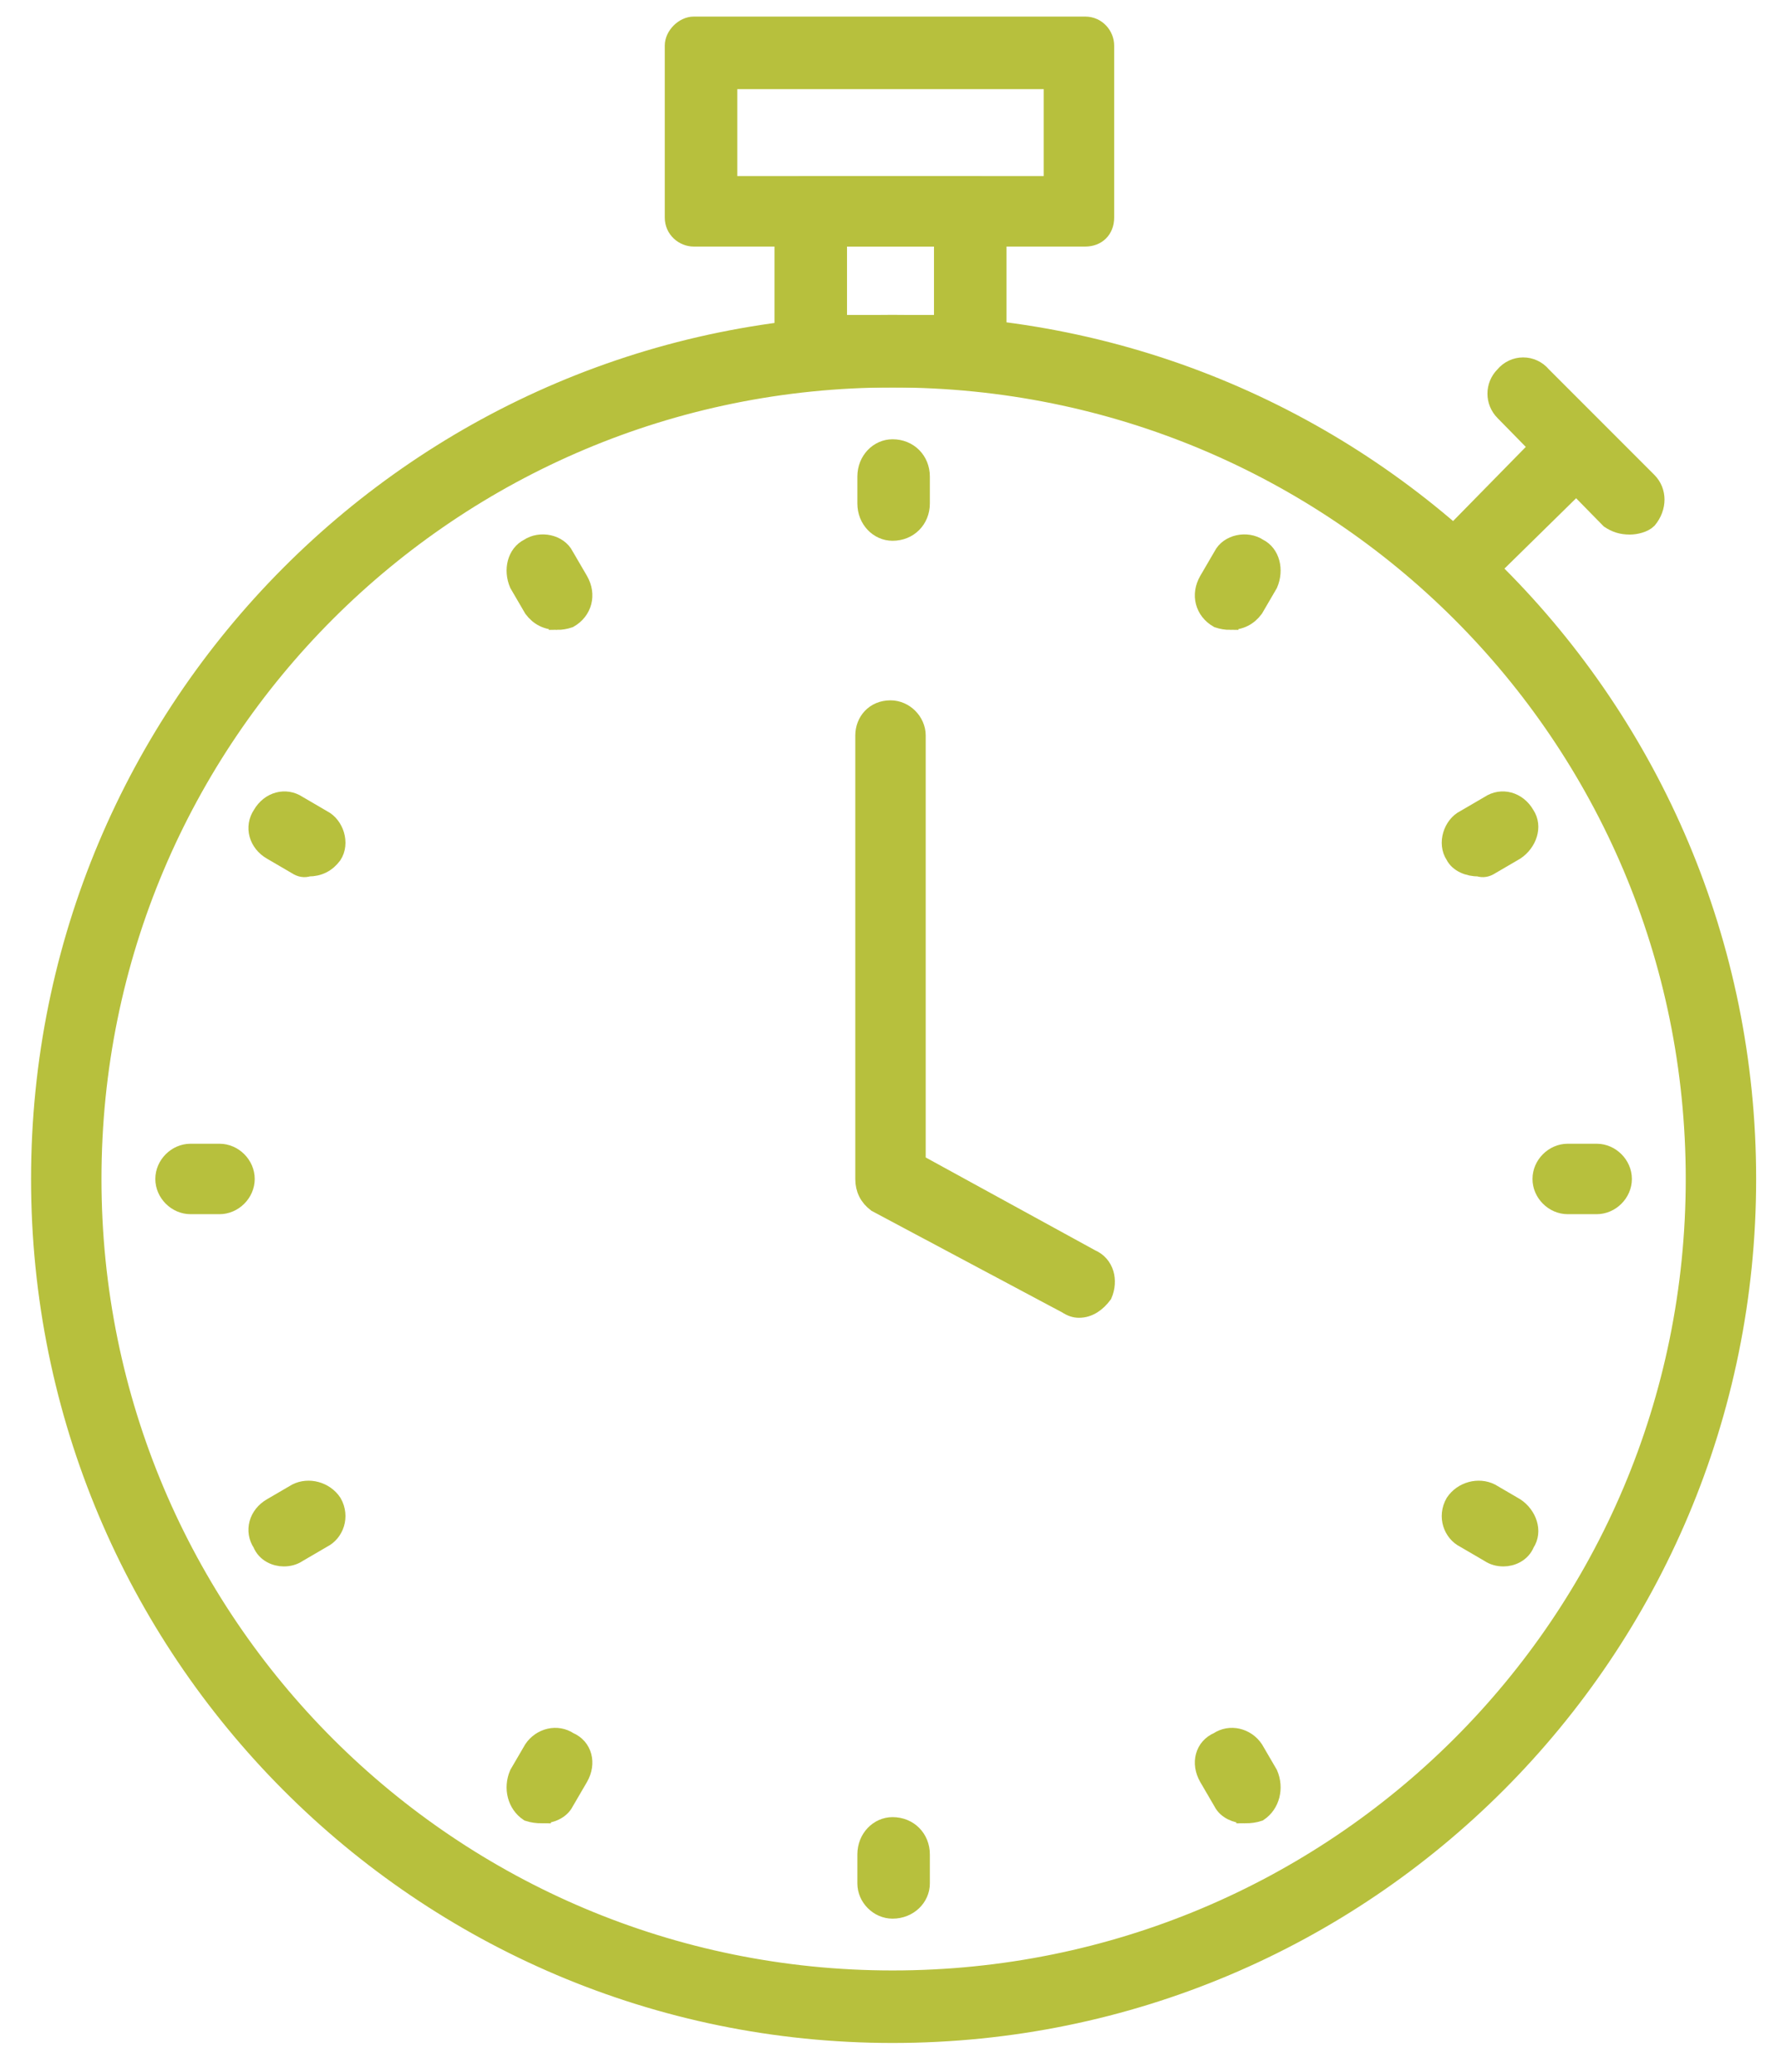 <svg version="1.2" xmlns="http://www.w3.org/2000/svg" viewBox="0 0 86 100" width="86" height="100"><defs><clipPath clipPathUnits="userSpaceOnUse" id="cp1"><path d="m-473-12808h2400v27274h-2400z"/></clipPath></defs><style>.a{fill:#b7c03d;stroke:#b7c03d;stroke-width:.8}</style><g clip-path="url(#cp1)"><path class="a" d="m43.1 25.7c-0.7 0-1.3-0.6-1.3-1.4v-1.3c0-0.8 0.6-1.4 1.3-1.4 0.8 0 1.4 0.6 1.4 1.4v1.3c0 0.8-0.6 1.4-1.4 1.4z"/><path class="a" d="m26.9 30c-0.5 0-0.9-0.2-1.2-0.6l-0.7-1.2c-0.3-0.7-0.1-1.5 0.5-1.8 0.6-0.4 1.5-0.2 1.8 0.4l0.7 1.2c0.4 0.7 0.2 1.5-0.5 1.9q-0.3 0.1-0.6 0.1z"/><path class="a" d="m14.9 41.9q-0.3 0.1-0.6-0.1l-1.2-0.7c-0.7-0.4-0.9-1.2-0.5-1.8 0.4-0.7 1.2-0.9 1.8-0.5l1.2 0.7c0.6 0.3 0.9 1.2 0.5 1.8-0.3 0.4-0.7 0.6-1.2 0.6z"/><path class="a" d="m10.6 58.2h-1.4c-0.7 0-1.3-0.6-1.3-1.3 0-0.7 0.6-1.3 1.3-1.3h1.4c0.7 0 1.3 0.6 1.3 1.3 0 0.7-0.6 1.3-1.3 1.3z"/><path class="a" d="m13.7 75.2c-0.4 0-0.9-0.2-1.1-0.7-0.4-0.6-0.2-1.4 0.5-1.8l1.2-0.7c0.6-0.3 1.4-0.1 1.8 0.5 0.4 0.7 0.1 1.5-0.5 1.8l-1.2 0.7q-0.3 0.2-0.7 0.2z"/><path class="a" d="m26.2 87.6q-0.4 0-0.7-0.1c-0.6-0.4-0.8-1.2-0.5-1.9l0.7-1.2c0.4-0.6 1.2-0.8 1.8-0.4 0.7 0.3 0.9 1.1 0.5 1.8l-0.7 1.2c-0.2 0.4-0.7 0.6-1.1 0.6z"/><path class="a" d="m43.1 92.2c-0.7 0-1.3-0.6-1.3-1.3v-1.4c0-0.8 0.6-1.4 1.3-1.4 0.8 0 1.4 0.6 1.4 1.4v1.4c0 0.7-0.6 1.3-1.4 1.3z"/><path class="a" d="m60.1 87.6c-0.4 0-0.9-0.2-1.1-0.6l-0.7-1.2c-0.4-0.7-0.2-1.5 0.5-1.8 0.6-0.4 1.4-0.2 1.8 0.4l0.7 1.2c0.3 0.7 0.1 1.5-0.5 1.9q-0.3 0.1-0.7 0.1z"/><path class="a" d="m72.6 75.2q-0.4 0-0.7-0.2l-1.2-0.7c-0.6-0.3-0.9-1.1-0.5-1.8 0.4-0.6 1.2-0.8 1.8-0.5l1.2 0.7c0.6 0.4 0.9 1.2 0.5 1.8-0.2 0.5-0.7 0.7-1.1 0.7z"/><path class="a" d="m77.1 58.2h-1.4c-0.7 0-1.3-0.6-1.3-1.3 0-0.7 0.6-1.3 1.3-1.3h1.4c0.7 0 1.3 0.6 1.3 1.3 0 0.7-0.6 1.3-1.3 1.3z"/><path class="a" d="m71.4 41.9c-0.5 0-1-0.2-1.2-0.6-0.4-0.6-0.1-1.5 0.5-1.8l1.2-0.7c0.6-0.4 1.4-0.2 1.8 0.5 0.4 0.6 0.1 1.4-0.5 1.8l-1.2 0.7q-0.3 0.2-0.6 0.1z"/><path class="a" d="m59.4 30q-0.3 0-0.6-0.1c-0.7-0.4-0.9-1.2-0.5-1.9l0.7-1.2c0.3-0.6 1.2-0.8 1.8-0.4 0.6 0.3 0.8 1.1 0.5 1.8l-0.7 1.2c-0.3 0.4-0.7 0.6-1.2 0.6z"/><path class="a" d="m52.1 63.2q-0.3 0-0.6-0.2l-9.2-4.9c-0.4-0.3-0.6-0.7-0.6-1.2v-21.4c0-0.7 0.5-1.3 1.3-1.3 0.7 0 1.3 0.6 1.3 1.3v20.6l8.4 4.6c0.7 0.3 0.9 1.1 0.6 1.8-0.3 0.4-0.7 0.7-1.2 0.7z"/><path fill-rule="evenodd" class="a" d="m43.1 98.2c-22.8 0-41.2-18.5-41.2-41.3 0-22.8 18.4-41.3 41.2-41.3 22.9 0 41.3 18.5 41.3 41.3 0 22.8-18.4 41.3-41.3 41.3zm38.7-41.3c0-21.4-17.3-38.6-38.7-38.6-21.3 0-38.6 17.2-38.6 38.6 0 21.4 17.3 38.6 38.6 38.6 21.4 0 38.7-17.2 38.7-38.6z"/><path fill-rule="evenodd" class="a" d="m32.5 2.2c0-0.5 0.5-1 1-1h18.9c0.6 0 1 0.5 1 1v8.3c0 0.6-0.4 1-1 1h-18.9c-0.5 0-1-0.4-1-1zm2.7 6.7h15.6v-5h-15.6z"/><path fill-rule="evenodd" class="a" d="m37.8 9.9c0-0.6 0.4-1 1-1h8.4c0.5 0 1 0.4 1 1v7.4c0 0.5-0.5 1-1 1h-8.4c-0.6 0-1-0.5-1-1zm2.7 5.7h5v-4.1h-5z"/><path class="a" d="m70.2 28.8c-0.3 0-0.7-0.1-0.9-0.4-0.6-0.5-0.6-1.3 0-1.8l5.3-5.4c0.6-0.5 1.4-0.5 1.9 0 0.5 0.5 0.5 1.3 0 1.9l-5.4 5.3c-0.2 0.3-0.6 0.4-0.9 0.4z"/><path class="a" d="m78.7 25.4c-0.4 0-0.7-0.1-1-0.3l-5.1-5.2c-0.5-0.5-0.5-1.3 0-1.8 0.5-0.6 1.4-0.6 1.9 0l5.1 5.1c0.5 0.5 0.5 1.3 0 1.9-0.2 0.2-0.6 0.3-0.9 0.3z"/></g></svg>
